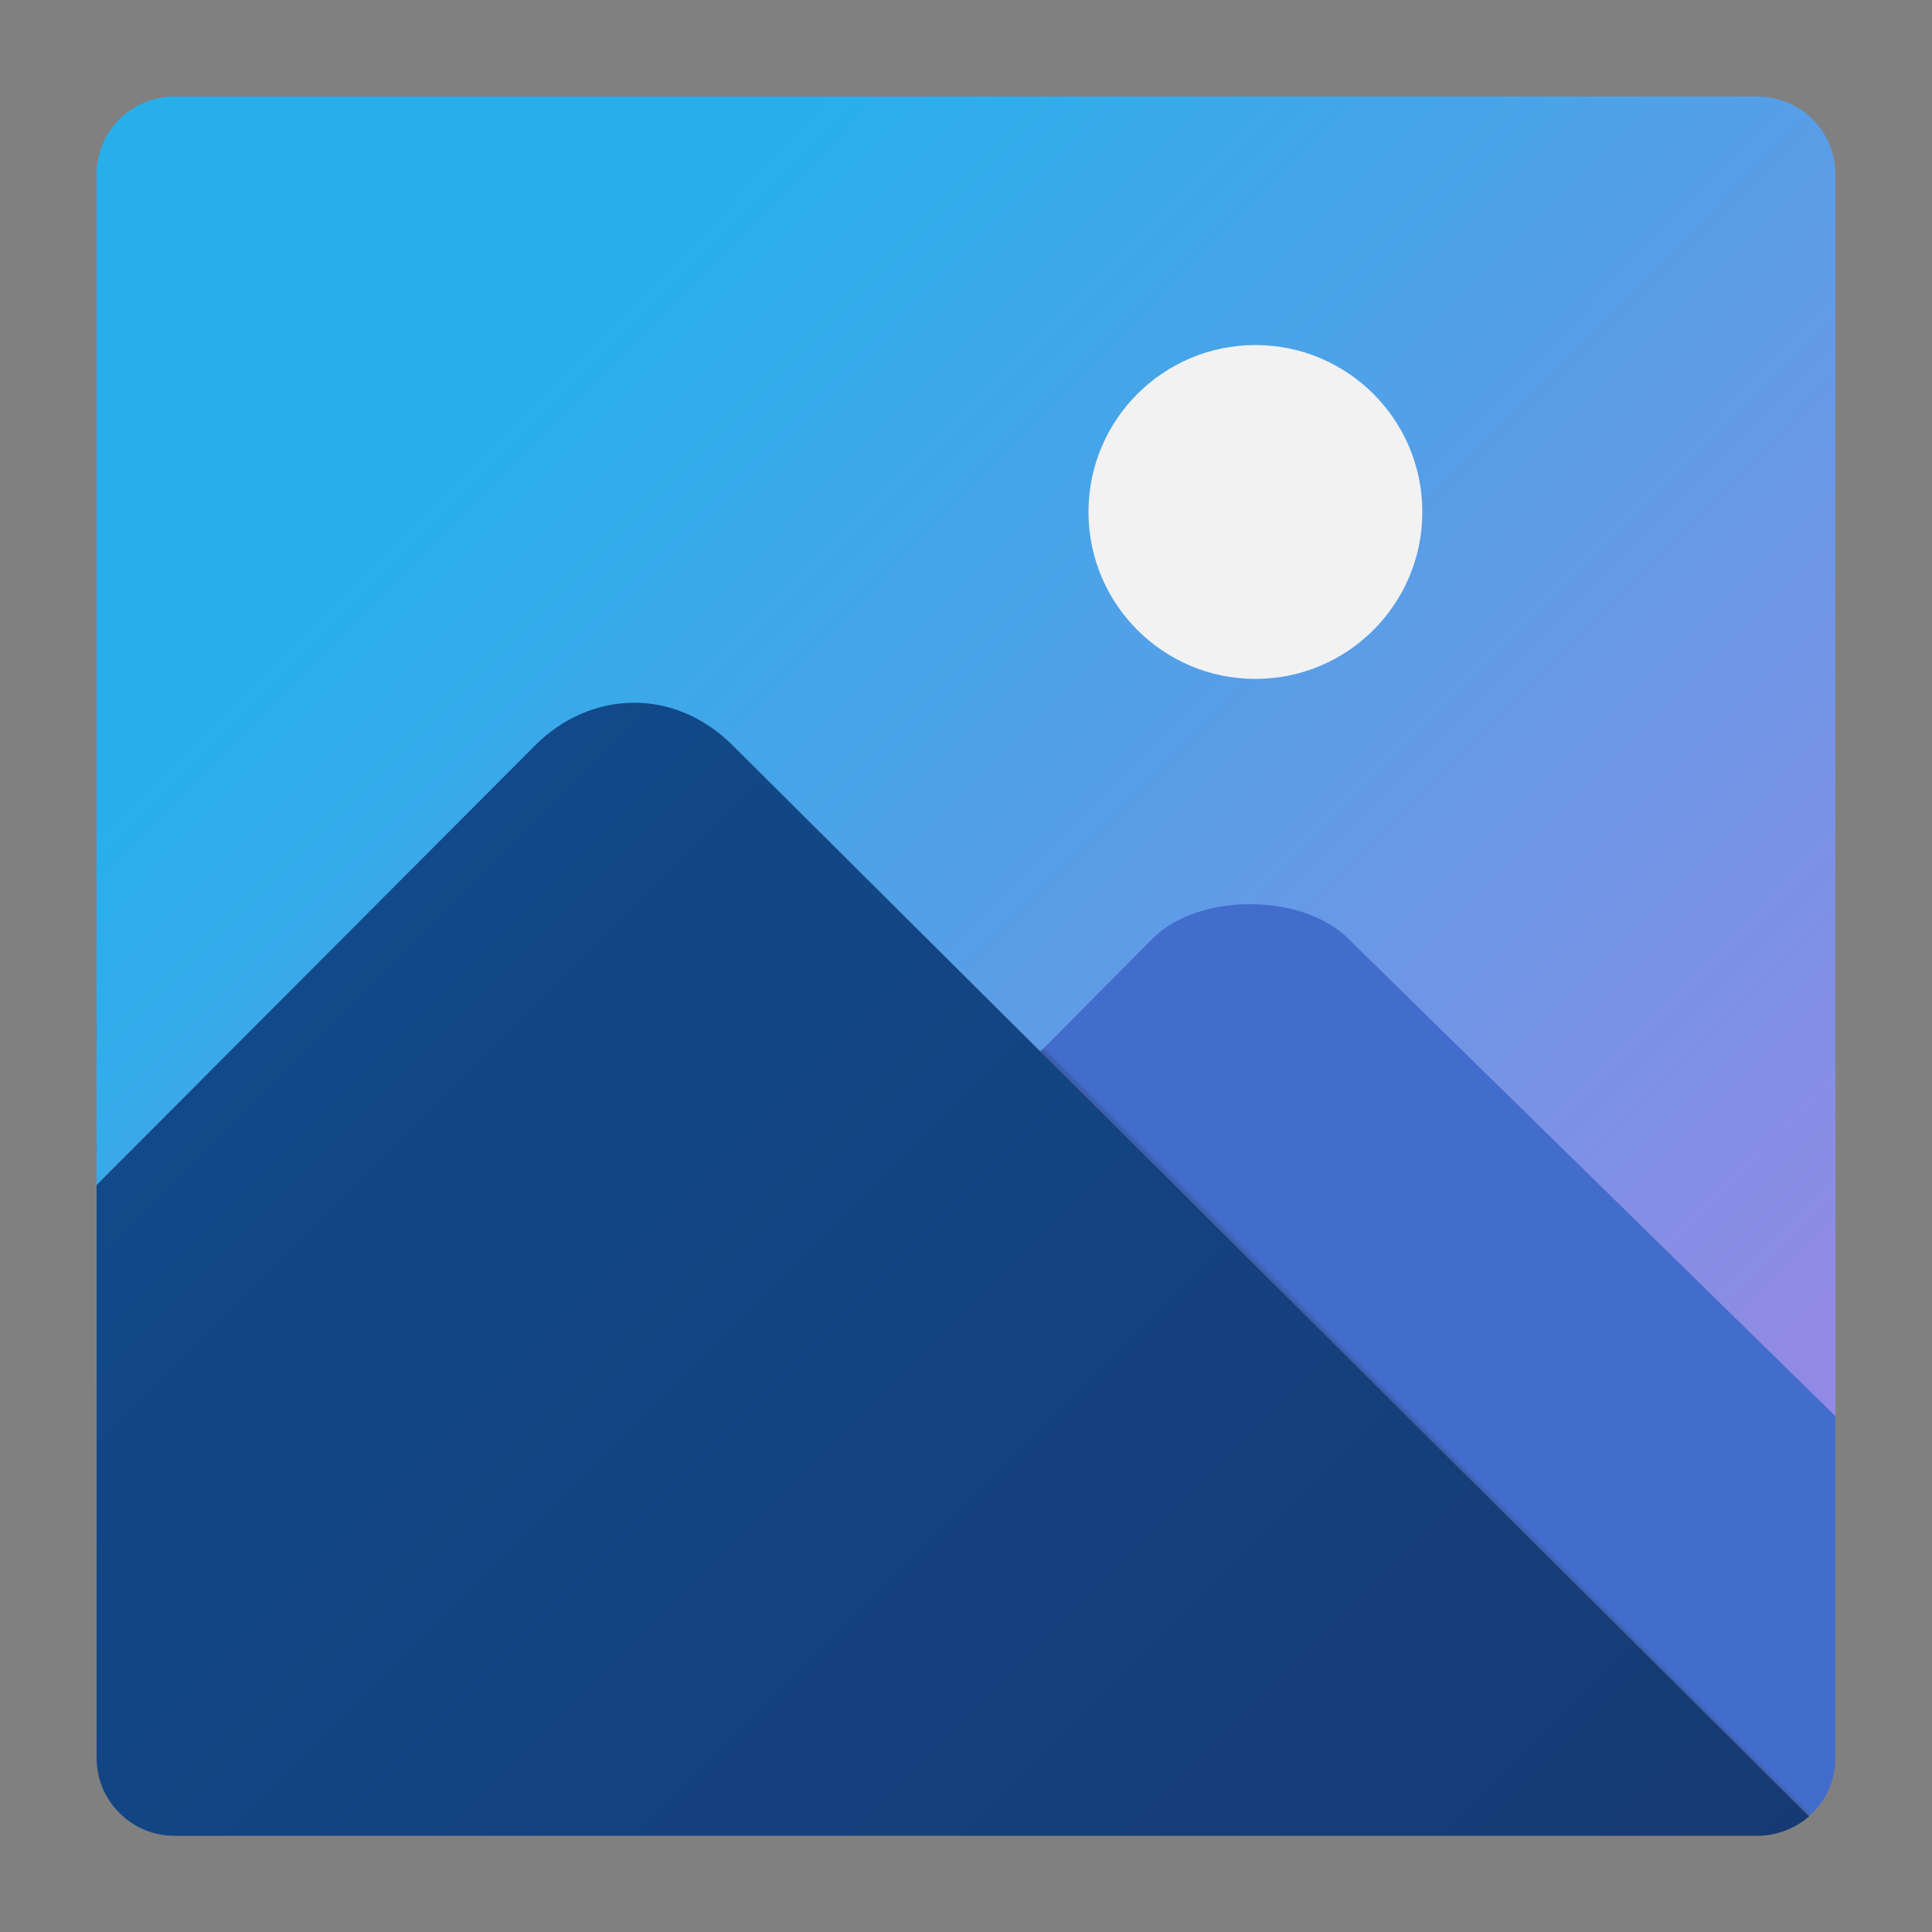 <?xml version="1.0" encoding="utf-8"?>
<!-- Generator: Adobe Illustrator 26.0.1, SVG Export Plug-In . SVG Version: 6.00 Build 0)  -->
<svg version="1.1" id="Layer_1" xmlns="http://www.w3.org/2000/svg" xmlns:xlink="http://www.w3.org/1999/xlink" x="0px" y="0px"
	 viewBox="0 0 500 500" style="enable-background:new 0 0 500 500;" xml:space="preserve">
<rect x="0" y="0" width="500" height="500" fill="#808080" stroke="none"/>
<style type="text/css">
	.st0{fill:url(#SVGID_1_);}
	.st1{fill:url(#SVGID_00000181778539458269373080000000276182539100530352_);}
	.st2{fill:url(#SVGID_00000046330735848435139610000012111412411608965033_);}
	.st3{fill:url(#SVGID_00000085228679057463013600000018118925047333010101_);}
	.st4{fill:#F2F2F2;}
</style>
<g>
	
		<linearGradient id="SVGID_1_" gradientUnits="userSpaceOnUse" x1="158.36" y1="419.419" x2="469.082" y2="110.427" gradientTransform="matrix(1 0 0 -1 0 500)">
		<stop  offset="0" style="stop-color:#28AFEA"/>
		<stop  offset="5.951416e-02" style="stop-color:#2FADEA"/>
		<stop  offset="0.919" style="stop-color:#908AE4"/>
	</linearGradient>
	<path class="st0" d="M454.9,25H45.1C34,25,25,34,25,45.1v261.6l113.7-113.9c12.9-12.9,35.4-15.5,51,0.2l79.6,79.2l28.9-29.1
		c11.9-11.9,39-11.9,50.8,0.2l126,123.3V45.1C475,34,466,25,454.9,25z"/>
	
		<linearGradient id="SVGID_00000174602914986286944740000015972601064089406371_" gradientUnits="userSpaceOnUse" x1="526.564" y1="25.638" x2="211.473" y2="342.021" gradientTransform="matrix(1 0 0 -1 0 500)">
		<stop  offset="0.168" style="stop-color:#436DCC"/>
		<stop  offset="0.65" style="stop-color:#436DCC"/>
		<stop  offset="0.729" style="stop-color:#436DCC"/>
	</linearGradient>
	<path style="fill:url(#SVGID_00000174602914986286944740000015972601064089406371_);" d="M298.2,243l-28.9,29.1L468.2,470
		c4.2-3.6,6.8-9,6.8-15.1v-88.4L349,243C337.2,231.1,310.1,230.9,298.2,243z"/>
	
		<linearGradient id="SVGID_00000084494903777047570380000012454965738021173939_" gradientUnits="userSpaceOnUse" x1="362.623" y1="122.956" x2="369.724" y2="130.057" gradientTransform="matrix(1 0 0 -1 0 500)">
		<stop  offset="0" style="stop-color:#000000"/>
		<stop  offset="1" style="stop-color:#000000;stop-opacity:0"/>
	</linearGradient>
	<path style="fill:url(#SVGID_00000084494903777047570380000012454965738021173939_);" d="M270.3,270.9L469,469.2
		c-3.4,3.6-6.8-0.6-6.8-0.6L263.5,277.7L270.3,270.9z"/>
	
		<linearGradient id="SVGID_00000179627177656525207990000014027693075569367193_" gradientUnits="userSpaceOnUse" x1="365.515" y1="-85.518" x2="55.403" y2="224.594" gradientTransform="matrix(1 0 0 -1 0 500)">
		<stop  offset="0" style="stop-color:#173A73"/>
		<stop  offset="1" style="stop-color:#11498A"/>
	</linearGradient>
	<path style="fill:url(#SVGID_00000179627177656525207990000014027693075569367193_);" d="M138.7,192.7L25,306.7v148.3
		c0,11,9,20.1,20.1,20.1h409.8c5,0,9.8-2,13.3-5l-278.4-277C174.1,177.3,152.4,179.1,138.7,192.7z"/>
	<circle class="st4" cx="324.9" cy="132.5" r="43.2"/>
</g>
</svg>
